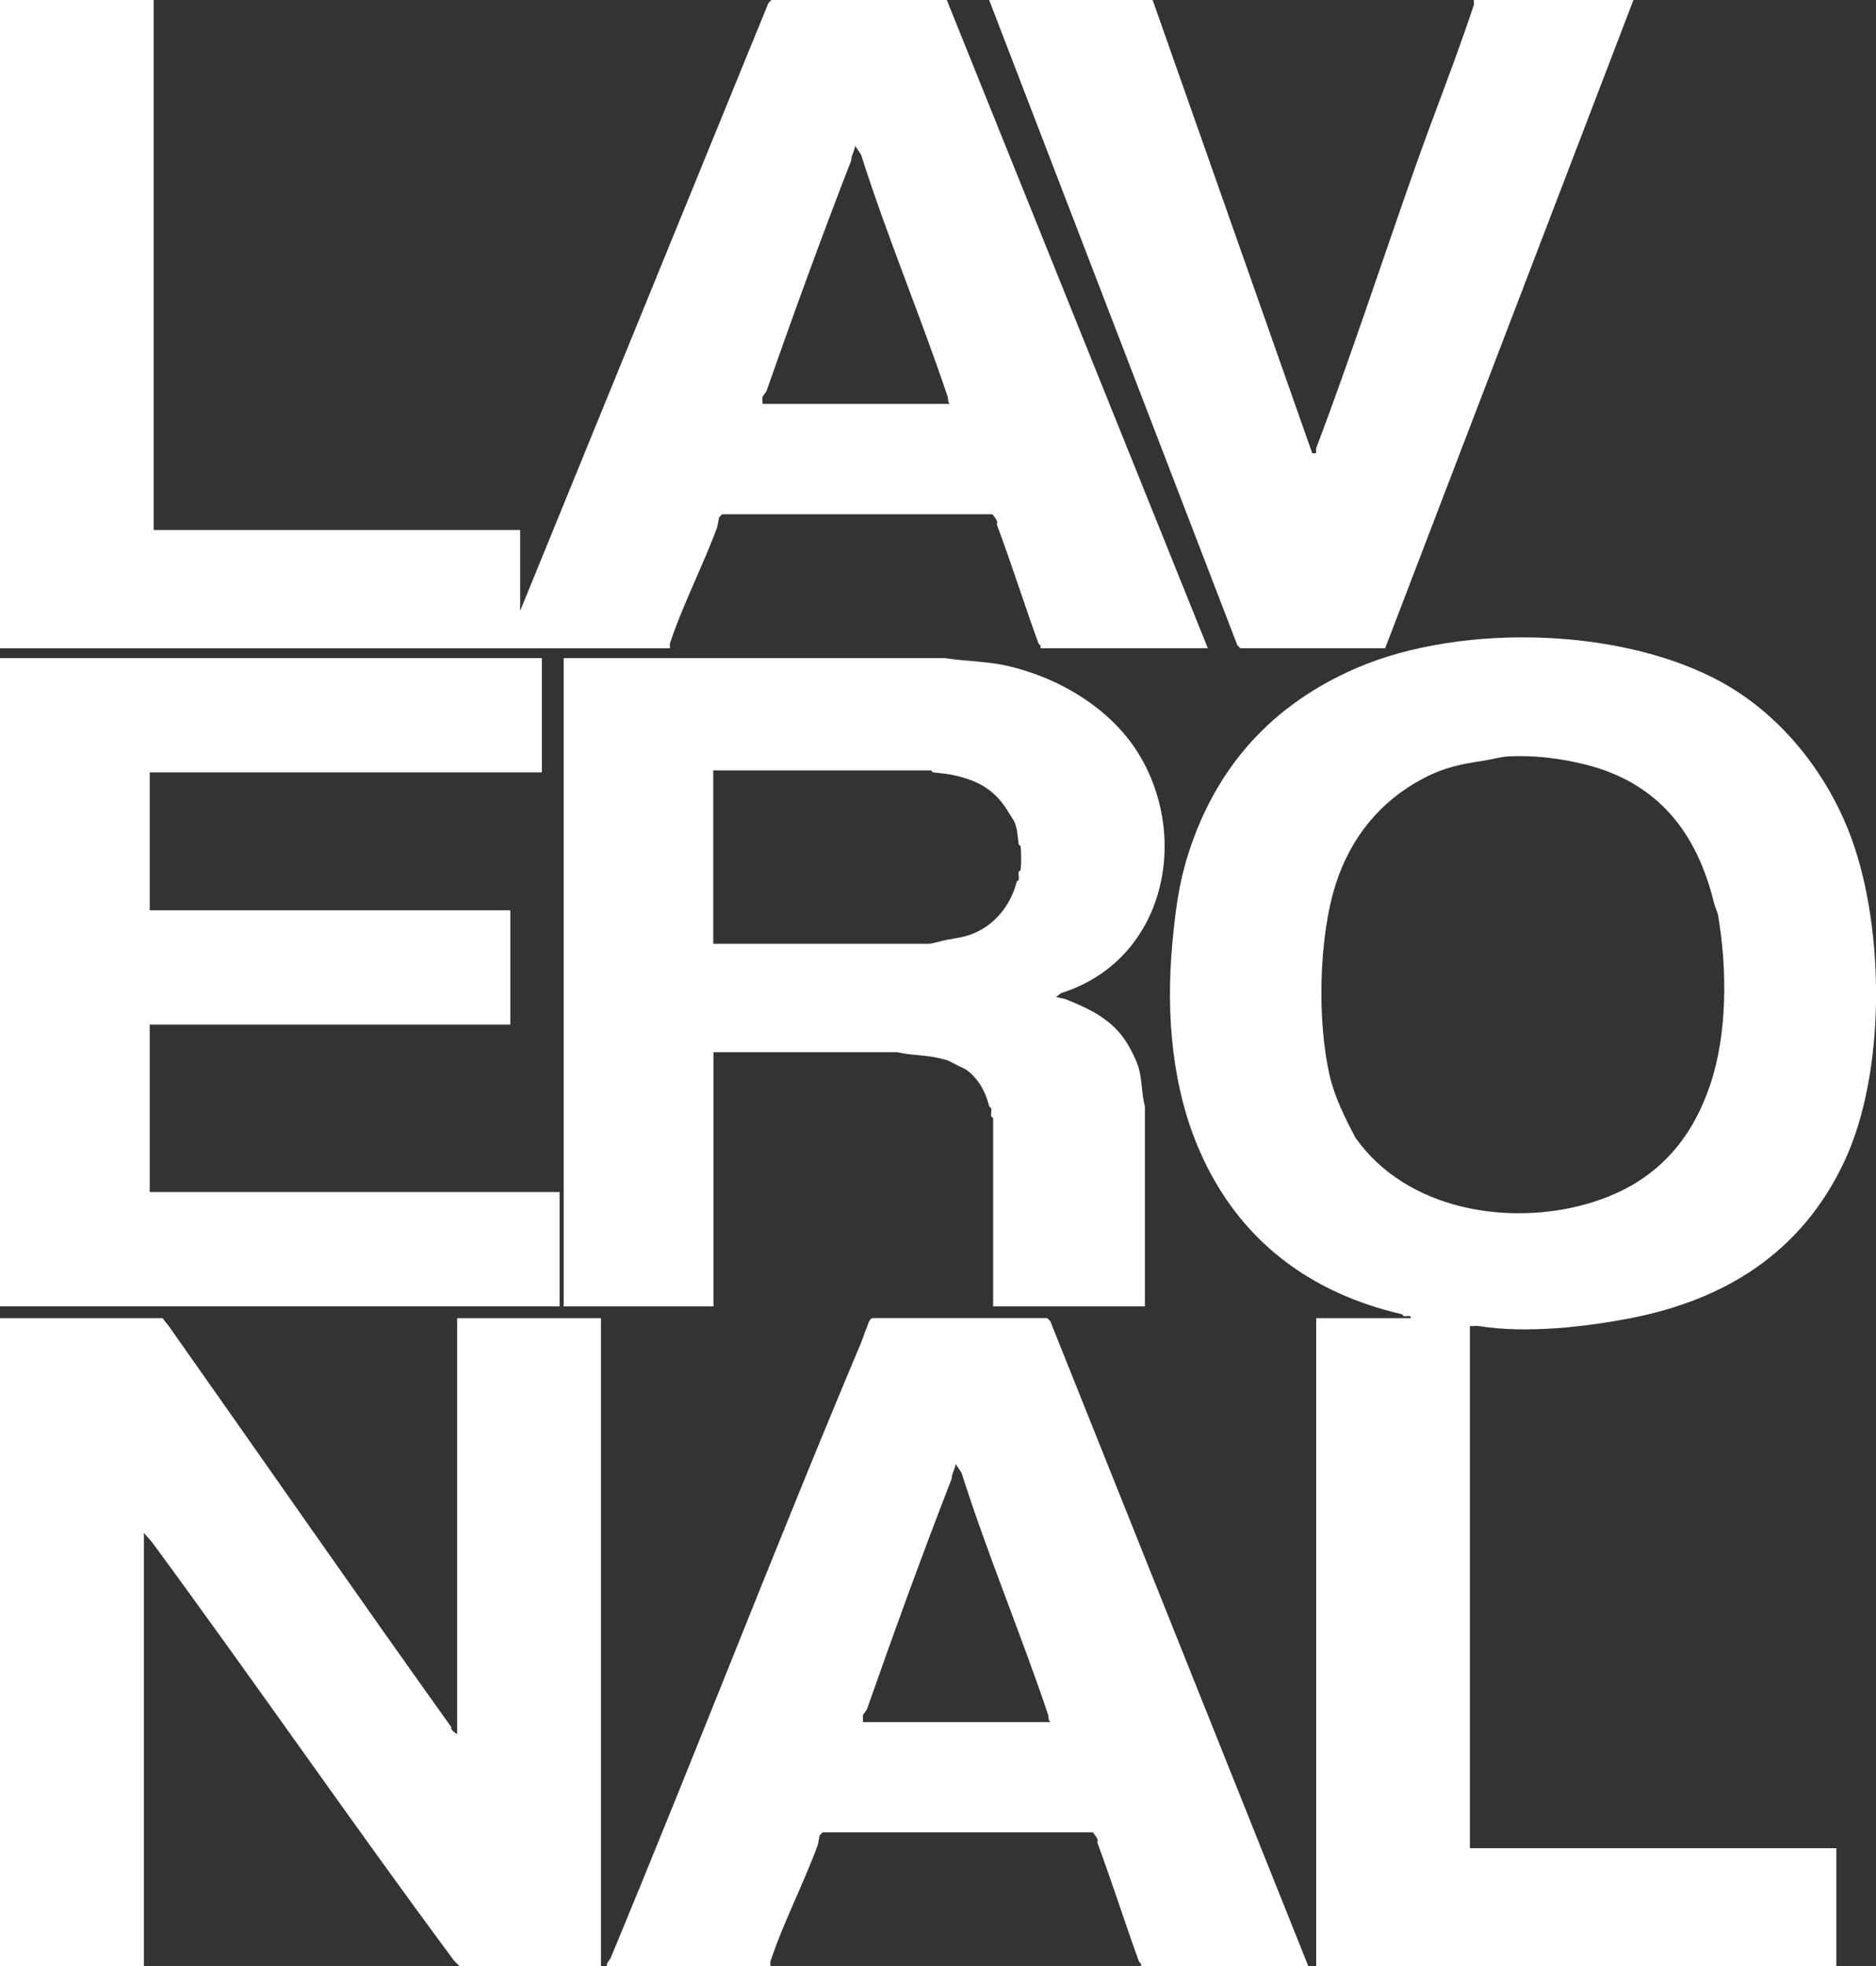 <svg xmlns="http://www.w3.org/2000/svg" id="Layer_2" data-name="Layer 2" viewBox="0 0 345.94 362.61"><rect x="0" y="0" width="345.94" height="362.61" fill="#333333" stroke="none"/><defs><style>      .cls-1 {        fill: #fff;      }    </style></defs><g id="Layer_1-2" data-name="Layer 1"><g><path class="cls-1" d="M271.05,244.53v96.29h67.58v21.8h-95.92v-119.54h17.44c.07-.7-.82-.26-1.27-.36-.14-.03-.22-.33-.36-.36-16.8-3.89-29.98-13.48-37.24-29.98-5.06-11.51-6.34-24.97-5.09-38.51.54-5.84,1.21-11.01,2.91-16.35,5.16-16.21,15.53-27.62,31.07-34.34,19.49-8.42,50.59-7.59,69.03,3.63,10.42,6.34,18.32,16.89,22.35,28.16,6.04,16.9,6.15,43.03-1.45,59.22-7.94,16.91-22.11,25.52-39.42,28.89-8.2,1.59-19.16,2.88-27.98,1.45-.5-.08-1.11.05-1.64,0ZM277.77,139.52c-.98.07-2.97.57-4,.73-4.27.64-7.32,1.21-11.26,3.27-7.89,4.12-13.38,10.82-16.17,19.44-3.15,9.75-3.52,25.34-1.09,35.61.88,3.73,2.82,7.72,4.72,11.26,9.47,13.39,28.28,16.29,42.69,12.17,11.67-3.33,18.92-10.71,22.71-21.98,3.16-9.4,3.16-21.11,1.45-31.25-.07-.44-.61-1.7-.73-2.18-3.19-13.16-10.45-22.3-23.8-25.62-4.43-1.1-9.53-1.79-14.53-1.45Z"></path><path class="cls-1" d="M28.34,0v97.74h67.58v14.9L141.7.55l.55-.55h32.34l48.14,119.54h-30.88c.19-.6-.29-.69-.36-.91-2.66-7.34-4.92-14.5-7.63-21.8-.08-.22.08-.52,0-.73-.09-.22-.73-1.22-.91-1.27h-49.78l-.55.55-.36,1.82c-2.57,7.02-6.37,14.33-8.72,21.44-.08.23.05.91,0,.91H0V0h28.34ZM175.13,74.48c-.42-.46-.25-.93-.36-1.27-4.99-14.88-11.2-29.6-15.99-44.69l-1.09-1.64c-.1.98-.74,1.8-.73,2.73-5.41,13.92-10.63,28.27-15.62,42.51-.07.19-.7.95-.73,1.09-.08.36.05.87,0,1.27h34.52Z"></path><path class="cls-1" d="M84.3,319.74v-76.66h26.52v119.54h-25.98c-.09,0-1.11-1.05-1.27-1.27-18.59-25.07-37.06-51.85-55.59-77.03l-1.45-1.64v79.94H0v-119.54h29.98c.38.54.91,1.12,1.27,1.64,17.25,24.44,34.38,49.16,51.96,73.76.06.08-.06.29,0,.36.23.32.71.79,1.09.91Z"></path><path class="cls-1" d="M103.92,121.36h70.31c3.84.59,7.9.59,11.63,1.45,9.69,2.25,19.44,8.08,24.53,16.9,9.07,15.75,3.94,37.57-14.72,43.42l-.91.73,1.64.36c4.5,1.78,8.79,3.79,11.45,8.18.82,1.35,1.81,3.32,2.18,4.72.59,2.21.5,4.71,1.09,6.9v36.88h-27.98v-34.7c0-.12-.34-.22-.36-.36-.08-.44.09-1.02,0-1.45-.03-.14-.33-.22-.36-.36-.68-2.66-1.89-5.01-4.18-6.72-.25-.19-1.1-.56-1.45-.73-.47-.22-1.79-.98-2.18-1.09-.48-.13-1.05-.26-1.45-.36-2.45-.6-5.2-.49-7.63-1.09h-33.97v46.87h-27.61v-119.54ZM131.53,174.04h39.79c.47,0,2.64-.61,3.27-.73,1.52-.27,3.2-.49,4.72-1.09,4.18-1.66,7.07-5.31,8.18-9.63.04-.14.34-.22.36-.36.09-.43-.08-1.01,0-1.45.02-.14.35-.23.36-.36.13-1.07.11-3.27,0-4.36-.01-.13-.34-.23-.36-.36-.21-1.37-.19-2.63-.73-4-.2-.5-.78-1.3-1.09-1.82-2.24-3.77-4.92-5.61-9.27-6.72-1.88-.48-2.7-.51-4.72-.73-.13-.01-.24-.36-.36-.36h-40.15v31.97Z"></path><polygon class="cls-1" points="99.92 121.36 99.92 142.43 27.61 142.43 27.61 167.86 94.11 167.86 94.11 188.94 27.61 188.94 27.61 219.82 103.19 219.82 103.19 240.9 0 240.9 0 121.36 99.92 121.36"></polygon><path class="cls-1" d="M241.26,362.61h-30.88c.19-.6-.29-.69-.36-.91-2.66-7.34-4.92-14.5-7.63-21.8-.08-.22.08-.52,0-.73-.09-.22-.73-1.22-.91-1.27h-49.78l-.55.55-.36,1.82c-2.57,7.02-6.37,14.33-8.72,21.44-.08.23.05.91,0,.91h-30.16c-.12-.64.55-1.2.73-1.64,15.71-37.78,30.28-75.7,46.14-113.36.39-.92.68-2,1.09-2.91.26-.58.34-1.26.91-1.64h32.34l.55.55,47.6,118.99ZM193.66,317.56c-.42-.46-.25-.93-.36-1.27-4.99-14.88-11.2-29.6-15.99-44.69l-1.09-1.64c-.1.98-.74,1.8-.73,2.73-5.41,13.92-10.63,28.27-15.62,42.51-.07.19-.7.95-.73,1.09-.08.36.05.87,0,1.27h34.52Z"></path><path class="cls-1" d="M212.55,0l29.43,83.57c1.16.21.54-.41.73-.91,6.43-17.04,12.11-34.4,18.17-51.59,3.54-10.06,7.53-19.96,10.9-30.16.08-.23-.05-.91,0-.91h29.43l-45.78,119.54h-26.71l-.55-.55L182.4,0h30.16Z"></path></g></g></svg>
